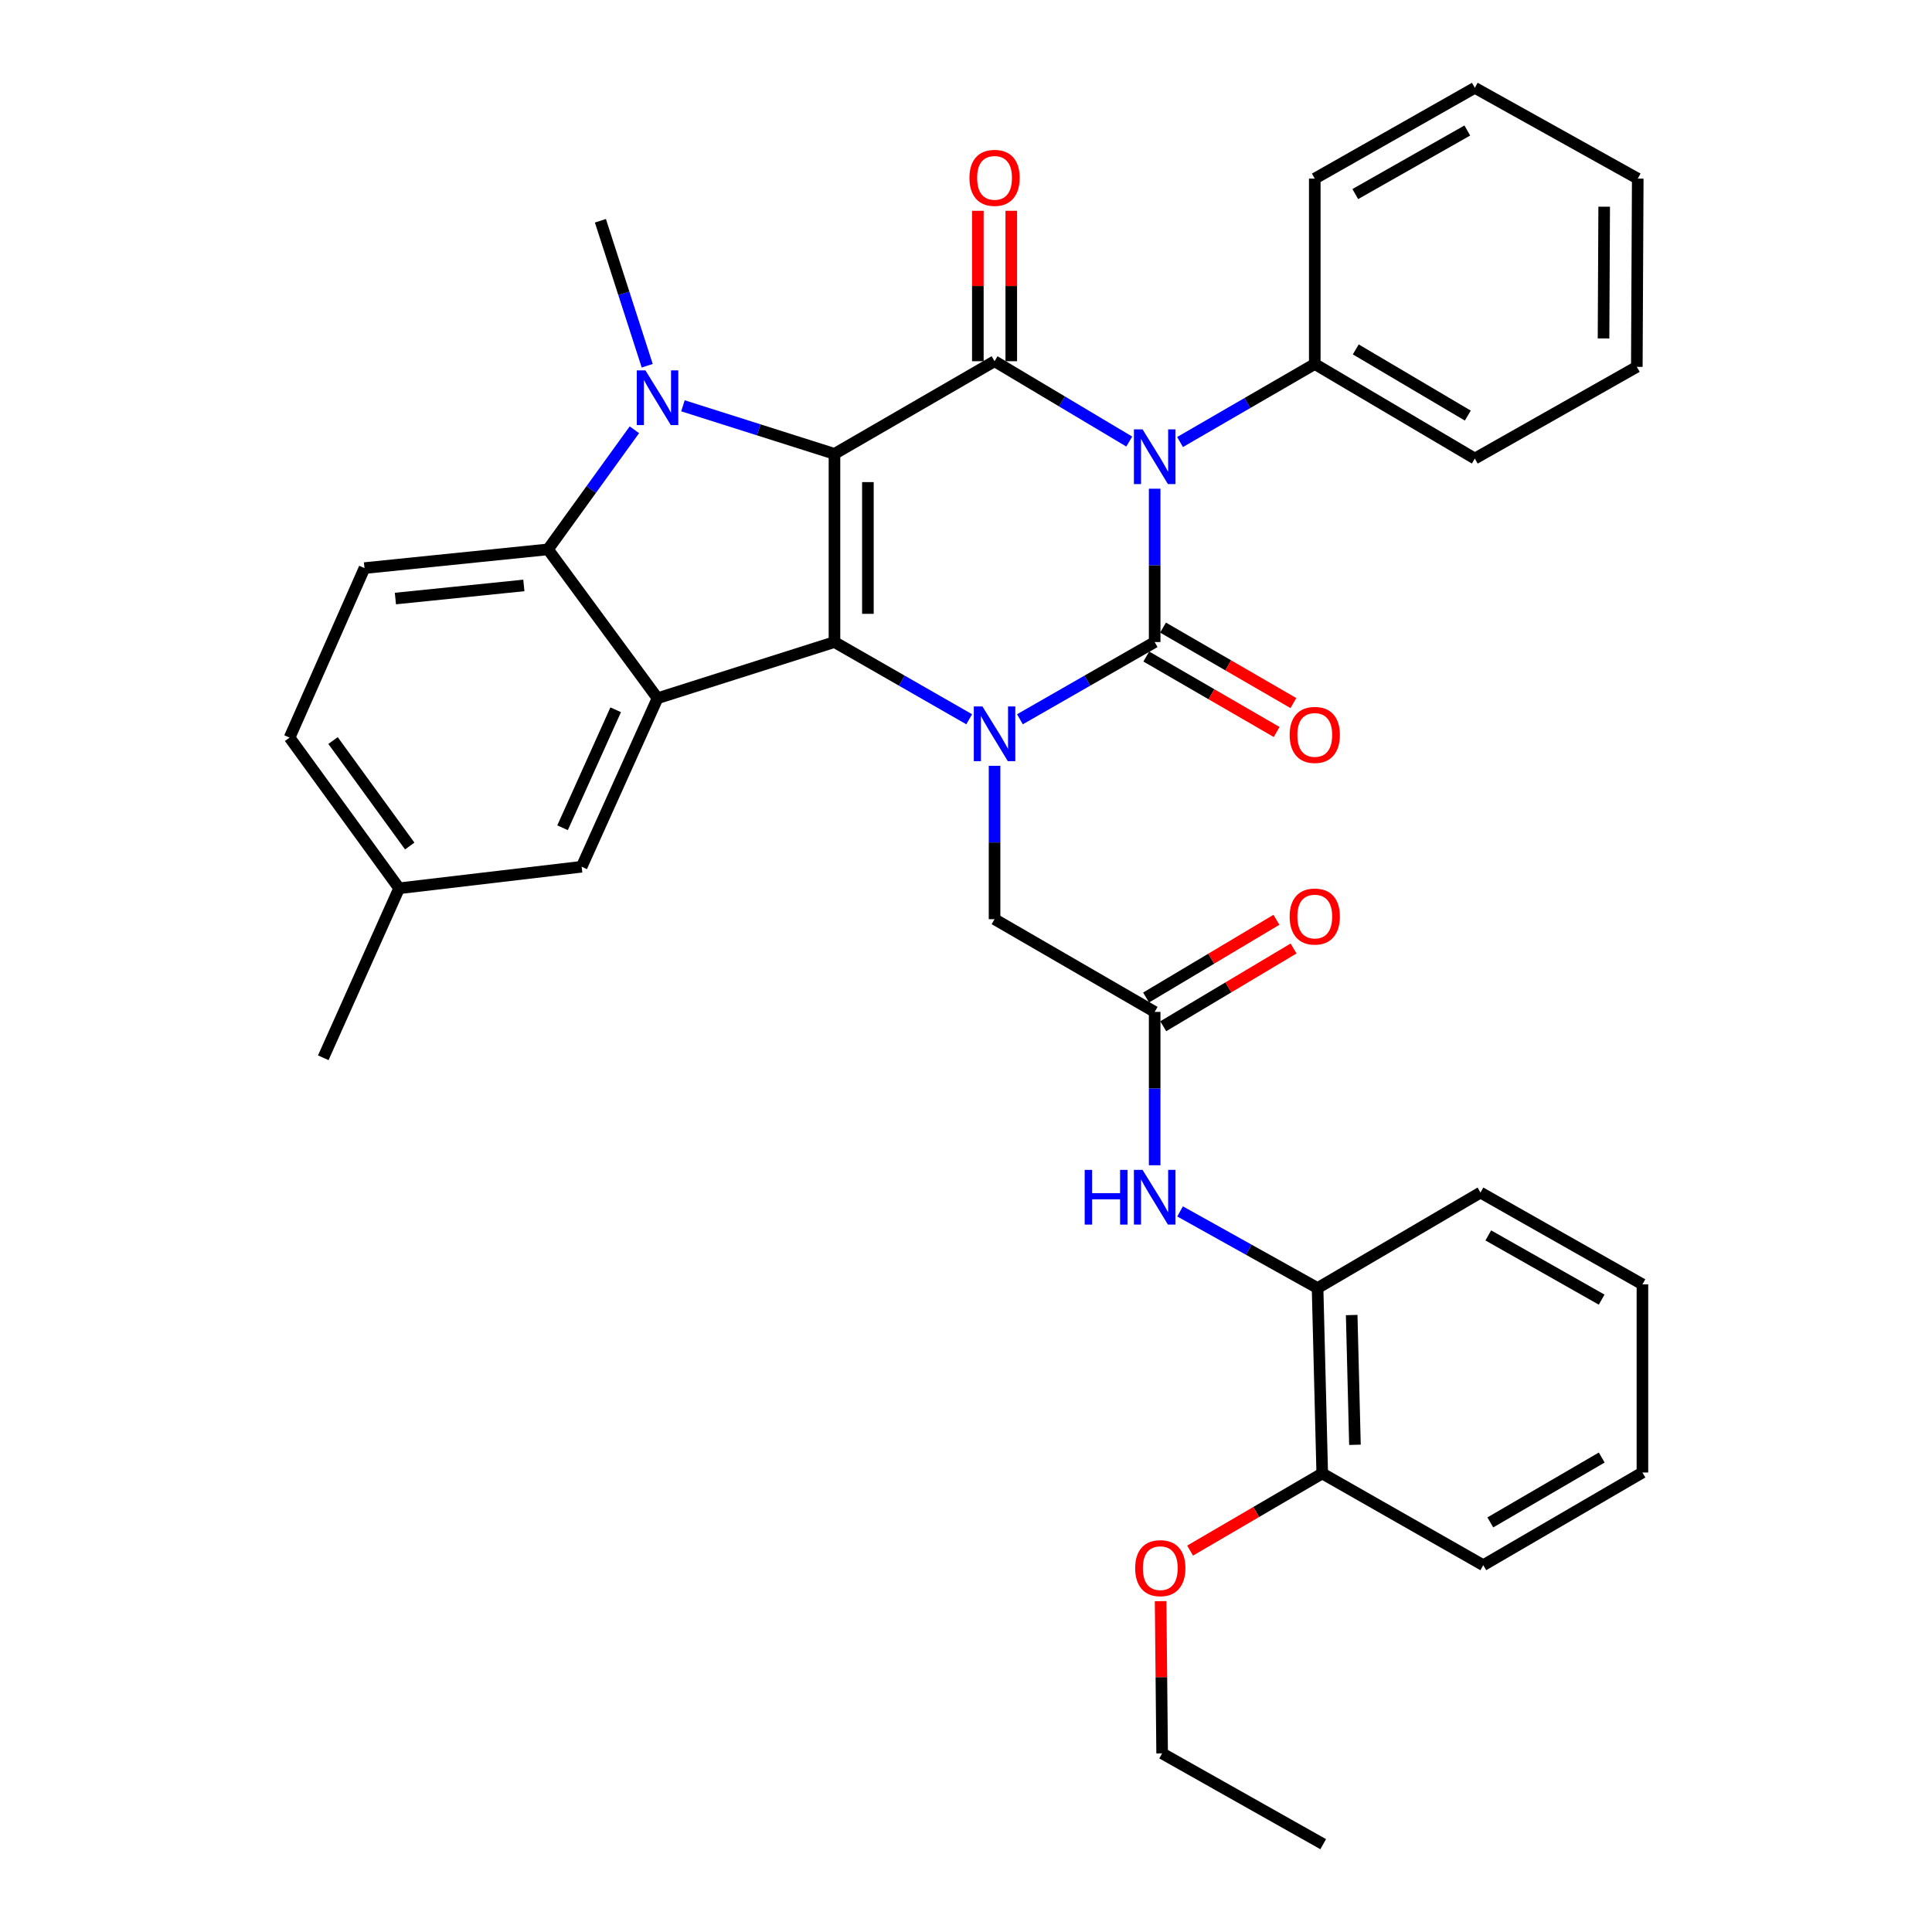 <?xml version='1.0' encoding='iso-8859-1'?>
<svg version='1.1' baseProfile='full'
              xmlns='http://www.w3.org/2000/svg'
                      xmlns:rdkit='http://www.rdkit.org/xml'
                      xmlns:xlink='http://www.w3.org/1999/xlink'
                  xml:space='preserve'
width='1000px' height='1000px' viewBox='0 0 1000 1000'>
<!-- END OF HEADER -->
<rect style='opacity:1.0;fill:#FFFFFF;stroke:none' width='1000' height='1000' x='0' y='0'> </rect>
<path class='bond-2' d='M 431.922,234.925 L 431.922,332.328' style='fill:none;fill-rule:evenodd;stroke:#000000;stroke-width:6px;stroke-linecap:butt;stroke-linejoin:miter;stroke-opacity:1' />
<path class='bond-2' d='M 449.223,249.536 L 449.223,317.718' style='fill:none;fill-rule:evenodd;stroke:#000000;stroke-width:6px;stroke-linecap:butt;stroke-linejoin:miter;stroke-opacity:1' />
<path class='bond-4' d='M 431.922,234.925 L 514.782,186.964' style='fill:none;fill-rule:evenodd;stroke:#000000;stroke-width:6px;stroke-linecap:butt;stroke-linejoin:miter;stroke-opacity:1' />
<path class='bond-5' d='M 431.922,234.925 L 392.704,222.482' style='fill:none;fill-rule:evenodd;stroke:#000000;stroke-width:6px;stroke-linecap:butt;stroke-linejoin:miter;stroke-opacity:1' />
<path class='bond-5' d='M 392.704,222.482 L 353.486,210.04' style='fill:none;fill-rule:evenodd;stroke:#0000FF;stroke-width:6px;stroke-linecap:butt;stroke-linejoin:miter;stroke-opacity:1' />
<path class='bond-0' d='M 584.5,228.551 L 549.641,207.757' style='fill:none;fill-rule:evenodd;stroke:#0000FF;stroke-width:6px;stroke-linecap:butt;stroke-linejoin:miter;stroke-opacity:1' />
<path class='bond-0' d='M 549.641,207.757 L 514.782,186.964' style='fill:none;fill-rule:evenodd;stroke:#000000;stroke-width:6px;stroke-linecap:butt;stroke-linejoin:miter;stroke-opacity:1' />
<path class='bond-1' d='M 597.652,252.954 L 597.652,292.641' style='fill:none;fill-rule:evenodd;stroke:#0000FF;stroke-width:6px;stroke-linecap:butt;stroke-linejoin:miter;stroke-opacity:1' />
<path class='bond-1' d='M 597.652,292.641 L 597.652,332.328' style='fill:none;fill-rule:evenodd;stroke:#000000;stroke-width:6px;stroke-linecap:butt;stroke-linejoin:miter;stroke-opacity:1' />
<path class='bond-12' d='M 610.787,228.79 L 645.655,208.598' style='fill:none;fill-rule:evenodd;stroke:#0000FF;stroke-width:6px;stroke-linecap:butt;stroke-linejoin:miter;stroke-opacity:1' />
<path class='bond-12' d='M 645.655,208.598 L 680.523,188.406' style='fill:none;fill-rule:evenodd;stroke:#000000;stroke-width:6px;stroke-linecap:butt;stroke-linejoin:miter;stroke-opacity:1' />
<path class='bond-11' d='M 593.318,339.814 L 627.056,359.348' style='fill:none;fill-rule:evenodd;stroke:#000000;stroke-width:6px;stroke-linecap:butt;stroke-linejoin:miter;stroke-opacity:1' />
<path class='bond-11' d='M 627.056,359.348 L 660.794,378.882' style='fill:none;fill-rule:evenodd;stroke:#FF0000;stroke-width:6px;stroke-linecap:butt;stroke-linejoin:miter;stroke-opacity:1' />
<path class='bond-11' d='M 601.987,324.842 L 635.725,344.376' style='fill:none;fill-rule:evenodd;stroke:#000000;stroke-width:6px;stroke-linecap:butt;stroke-linejoin:miter;stroke-opacity:1' />
<path class='bond-11' d='M 635.725,344.376 L 669.463,363.909' style='fill:none;fill-rule:evenodd;stroke:#FF0000;stroke-width:6px;stroke-linecap:butt;stroke-linejoin:miter;stroke-opacity:1' />
<path class='bond-36' d='M 597.652,332.328 L 562.781,352.312' style='fill:none;fill-rule:evenodd;stroke:#000000;stroke-width:6px;stroke-linecap:butt;stroke-linejoin:miter;stroke-opacity:1' />
<path class='bond-36' d='M 562.781,352.312 L 527.91,372.295' style='fill:none;fill-rule:evenodd;stroke:#0000FF;stroke-width:6px;stroke-linecap:butt;stroke-linejoin:miter;stroke-opacity:1' />
<path class='bond-3' d='M 431.922,332.328 L 466.788,352.311' style='fill:none;fill-rule:evenodd;stroke:#000000;stroke-width:6px;stroke-linecap:butt;stroke-linejoin:miter;stroke-opacity:1' />
<path class='bond-3' d='M 466.788,352.311 L 501.655,372.294' style='fill:none;fill-rule:evenodd;stroke:#0000FF;stroke-width:6px;stroke-linecap:butt;stroke-linejoin:miter;stroke-opacity:1' />
<path class='bond-6' d='M 431.922,332.328 L 340.344,361.403' style='fill:none;fill-rule:evenodd;stroke:#000000;stroke-width:6px;stroke-linecap:butt;stroke-linejoin:miter;stroke-opacity:1' />
<path class='bond-9' d='M 514.782,396.377 L 514.782,436.073' style='fill:none;fill-rule:evenodd;stroke:#0000FF;stroke-width:6px;stroke-linecap:butt;stroke-linejoin:miter;stroke-opacity:1' />
<path class='bond-9' d='M 514.782,436.073 L 514.782,475.769' style='fill:none;fill-rule:evenodd;stroke:#000000;stroke-width:6px;stroke-linecap:butt;stroke-linejoin:miter;stroke-opacity:1' />
<path class='bond-14' d='M 523.433,186.964 L 523.433,148.036' style='fill:none;fill-rule:evenodd;stroke:#000000;stroke-width:6px;stroke-linecap:butt;stroke-linejoin:miter;stroke-opacity:1' />
<path class='bond-14' d='M 523.433,148.036 L 523.433,109.109' style='fill:none;fill-rule:evenodd;stroke:#FF0000;stroke-width:6px;stroke-linecap:butt;stroke-linejoin:miter;stroke-opacity:1' />
<path class='bond-14' d='M 506.132,186.964 L 506.132,148.036' style='fill:none;fill-rule:evenodd;stroke:#000000;stroke-width:6px;stroke-linecap:butt;stroke-linejoin:miter;stroke-opacity:1' />
<path class='bond-14' d='M 506.132,148.036 L 506.132,109.109' style='fill:none;fill-rule:evenodd;stroke:#FF0000;stroke-width:6px;stroke-linecap:butt;stroke-linejoin:miter;stroke-opacity:1' />
<path class='bond-7' d='M 328.364,222.451 L 306,253.404' style='fill:none;fill-rule:evenodd;stroke:#0000FF;stroke-width:6px;stroke-linecap:butt;stroke-linejoin:miter;stroke-opacity:1' />
<path class='bond-7' d='M 306,253.404 L 283.636,284.357' style='fill:none;fill-rule:evenodd;stroke:#000000;stroke-width:6px;stroke-linecap:butt;stroke-linejoin:miter;stroke-opacity:1' />
<path class='bond-19' d='M 334.996,189.303 L 322.883,151.783' style='fill:none;fill-rule:evenodd;stroke:#0000FF;stroke-width:6px;stroke-linecap:butt;stroke-linejoin:miter;stroke-opacity:1' />
<path class='bond-19' d='M 322.883,151.783 L 310.769,114.263' style='fill:none;fill-rule:evenodd;stroke:#000000;stroke-width:6px;stroke-linecap:butt;stroke-linejoin:miter;stroke-opacity:1' />
<path class='bond-15' d='M 340.344,361.403 L 301.062,448.636' style='fill:none;fill-rule:evenodd;stroke:#000000;stroke-width:6px;stroke-linecap:butt;stroke-linejoin:miter;stroke-opacity:1' />
<path class='bond-15' d='M 318.677,367.384 L 291.179,428.448' style='fill:none;fill-rule:evenodd;stroke:#000000;stroke-width:6px;stroke-linecap:butt;stroke-linejoin:miter;stroke-opacity:1' />
<path class='bond-35' d='M 340.344,361.403 L 283.636,284.357' style='fill:none;fill-rule:evenodd;stroke:#000000;stroke-width:6px;stroke-linecap:butt;stroke-linejoin:miter;stroke-opacity:1' />
<path class='bond-13' d='M 283.636,284.357 L 188.656,294.046' style='fill:none;fill-rule:evenodd;stroke:#000000;stroke-width:6px;stroke-linecap:butt;stroke-linejoin:miter;stroke-opacity:1' />
<path class='bond-13' d='M 271.145,303.022 L 204.658,309.804' style='fill:none;fill-rule:evenodd;stroke:#000000;stroke-width:6px;stroke-linecap:butt;stroke-linejoin:miter;stroke-opacity:1' />
<path class='bond-8' d='M 597.652,523.75 L 514.782,475.769' style='fill:none;fill-rule:evenodd;stroke:#000000;stroke-width:6px;stroke-linecap:butt;stroke-linejoin:miter;stroke-opacity:1' />
<path class='bond-10' d='M 597.652,523.75 L 597.652,563.441' style='fill:none;fill-rule:evenodd;stroke:#000000;stroke-width:6px;stroke-linecap:butt;stroke-linejoin:miter;stroke-opacity:1' />
<path class='bond-10' d='M 597.652,563.441 L 597.652,603.133' style='fill:none;fill-rule:evenodd;stroke:#0000FF;stroke-width:6px;stroke-linecap:butt;stroke-linejoin:miter;stroke-opacity:1' />
<path class='bond-17' d='M 602.084,531.179 L 635.813,511.06' style='fill:none;fill-rule:evenodd;stroke:#000000;stroke-width:6px;stroke-linecap:butt;stroke-linejoin:miter;stroke-opacity:1' />
<path class='bond-17' d='M 635.813,511.06 L 669.542,490.941' style='fill:none;fill-rule:evenodd;stroke:#FF0000;stroke-width:6px;stroke-linecap:butt;stroke-linejoin:miter;stroke-opacity:1' />
<path class='bond-17' d='M 593.221,516.321 L 626.95,496.202' style='fill:none;fill-rule:evenodd;stroke:#000000;stroke-width:6px;stroke-linecap:butt;stroke-linejoin:miter;stroke-opacity:1' />
<path class='bond-17' d='M 626.95,496.202 L 660.679,476.083' style='fill:none;fill-rule:evenodd;stroke:#FF0000;stroke-width:6px;stroke-linecap:butt;stroke-linejoin:miter;stroke-opacity:1' />
<path class='bond-16' d='M 610.806,627.025 L 646.39,646.863' style='fill:none;fill-rule:evenodd;stroke:#0000FF;stroke-width:6px;stroke-linecap:butt;stroke-linejoin:miter;stroke-opacity:1' />
<path class='bond-16' d='M 646.39,646.863 L 681.974,666.701' style='fill:none;fill-rule:evenodd;stroke:#000000;stroke-width:6px;stroke-linecap:butt;stroke-linejoin:miter;stroke-opacity:1' />
<path class='bond-24' d='M 680.523,188.406 L 763.364,237.347' style='fill:none;fill-rule:evenodd;stroke:#000000;stroke-width:6px;stroke-linecap:butt;stroke-linejoin:miter;stroke-opacity:1' />
<path class='bond-24' d='M 701.749,180.852 L 759.738,215.111' style='fill:none;fill-rule:evenodd;stroke:#000000;stroke-width:6px;stroke-linecap:butt;stroke-linejoin:miter;stroke-opacity:1' />
<path class='bond-25' d='M 680.523,188.406 L 680.523,92.455' style='fill:none;fill-rule:evenodd;stroke:#000000;stroke-width:6px;stroke-linecap:butt;stroke-linejoin:miter;stroke-opacity:1' />
<path class='bond-21' d='M 188.656,294.046 L 149.883,381.779' style='fill:none;fill-rule:evenodd;stroke:#000000;stroke-width:6px;stroke-linecap:butt;stroke-linejoin:miter;stroke-opacity:1' />
<path class='bond-20' d='M 301.062,448.636 L 206.591,459.776' style='fill:none;fill-rule:evenodd;stroke:#000000;stroke-width:6px;stroke-linecap:butt;stroke-linejoin:miter;stroke-opacity:1' />
<path class='bond-18' d='M 681.974,666.701 L 684.386,762.653' style='fill:none;fill-rule:evenodd;stroke:#000000;stroke-width:6px;stroke-linecap:butt;stroke-linejoin:miter;stroke-opacity:1' />
<path class='bond-18' d='M 699.631,680.659 L 701.32,747.825' style='fill:none;fill-rule:evenodd;stroke:#000000;stroke-width:6px;stroke-linecap:butt;stroke-linejoin:miter;stroke-opacity:1' />
<path class='bond-23' d='M 681.974,666.701 L 766.295,617.269' style='fill:none;fill-rule:evenodd;stroke:#000000;stroke-width:6px;stroke-linecap:butt;stroke-linejoin:miter;stroke-opacity:1' />
<path class='bond-22' d='M 684.386,762.653 L 650.189,782.62' style='fill:none;fill-rule:evenodd;stroke:#000000;stroke-width:6px;stroke-linecap:butt;stroke-linejoin:miter;stroke-opacity:1' />
<path class='bond-22' d='M 650.189,782.62 L 615.991,802.587' style='fill:none;fill-rule:evenodd;stroke:#FF0000;stroke-width:6px;stroke-linecap:butt;stroke-linejoin:miter;stroke-opacity:1' />
<path class='bond-26' d='M 684.386,762.653 L 767.737,810.143' style='fill:none;fill-rule:evenodd;stroke:#000000;stroke-width:6px;stroke-linecap:butt;stroke-linejoin:miter;stroke-opacity:1' />
<path class='bond-28' d='M 206.591,459.776 L 167.328,547.5' style='fill:none;fill-rule:evenodd;stroke:#000000;stroke-width:6px;stroke-linecap:butt;stroke-linejoin:miter;stroke-opacity:1' />
<path class='bond-37' d='M 206.591,459.776 L 149.883,381.779' style='fill:none;fill-rule:evenodd;stroke:#000000;stroke-width:6px;stroke-linecap:butt;stroke-linejoin:miter;stroke-opacity:1' />
<path class='bond-37' d='M 212.078,437.903 L 172.382,383.305' style='fill:none;fill-rule:evenodd;stroke:#000000;stroke-width:6px;stroke-linecap:butt;stroke-linejoin:miter;stroke-opacity:1' />
<path class='bond-27' d='M 600.735,828.753 L 601.126,868.149' style='fill:none;fill-rule:evenodd;stroke:#FF0000;stroke-width:6px;stroke-linecap:butt;stroke-linejoin:miter;stroke-opacity:1' />
<path class='bond-27' d='M 601.126,868.149 L 601.516,907.545' style='fill:none;fill-rule:evenodd;stroke:#000000;stroke-width:6px;stroke-linecap:butt;stroke-linejoin:miter;stroke-opacity:1' />
<path class='bond-30' d='M 766.295,617.269 L 850.117,664.769' style='fill:none;fill-rule:evenodd;stroke:#000000;stroke-width:6px;stroke-linecap:butt;stroke-linejoin:miter;stroke-opacity:1' />
<path class='bond-30' d='M 770.339,639.446 L 829.014,672.696' style='fill:none;fill-rule:evenodd;stroke:#000000;stroke-width:6px;stroke-linecap:butt;stroke-linejoin:miter;stroke-opacity:1' />
<path class='bond-33' d='M 763.364,237.347 L 847.214,189.876' style='fill:none;fill-rule:evenodd;stroke:#000000;stroke-width:6px;stroke-linecap:butt;stroke-linejoin:miter;stroke-opacity:1' />
<path class='bond-32' d='M 680.523,92.455 L 763.364,45.455' style='fill:none;fill-rule:evenodd;stroke:#000000;stroke-width:6px;stroke-linecap:butt;stroke-linejoin:miter;stroke-opacity:1' />
<path class='bond-32' d='M 701.486,100.452 L 759.475,67.552' style='fill:none;fill-rule:evenodd;stroke:#000000;stroke-width:6px;stroke-linecap:butt;stroke-linejoin:miter;stroke-opacity:1' />
<path class='bond-39' d='M 767.737,810.143 L 850.117,762.172' style='fill:none;fill-rule:evenodd;stroke:#000000;stroke-width:6px;stroke-linecap:butt;stroke-linejoin:miter;stroke-opacity:1' />
<path class='bond-39' d='M 771.388,787.997 L 829.054,754.417' style='fill:none;fill-rule:evenodd;stroke:#000000;stroke-width:6px;stroke-linecap:butt;stroke-linejoin:miter;stroke-opacity:1' />
<path class='bond-29' d='M 601.516,907.545 L 684.886,954.545' style='fill:none;fill-rule:evenodd;stroke:#000000;stroke-width:6px;stroke-linecap:butt;stroke-linejoin:miter;stroke-opacity:1' />
<path class='bond-31' d='M 850.117,664.769 L 850.117,762.172' style='fill:none;fill-rule:evenodd;stroke:#000000;stroke-width:6px;stroke-linecap:butt;stroke-linejoin:miter;stroke-opacity:1' />
<path class='bond-34' d='M 763.364,45.455 L 847.695,92.455' style='fill:none;fill-rule:evenodd;stroke:#000000;stroke-width:6px;stroke-linecap:butt;stroke-linejoin:miter;stroke-opacity:1' />
<path class='bond-38' d='M 847.214,189.876 L 847.695,92.455' style='fill:none;fill-rule:evenodd;stroke:#000000;stroke-width:6px;stroke-linecap:butt;stroke-linejoin:miter;stroke-opacity:1' />
<path class='bond-38' d='M 829.986,175.178 L 830.322,106.983' style='fill:none;fill-rule:evenodd;stroke:#000000;stroke-width:6px;stroke-linecap:butt;stroke-linejoin:miter;stroke-opacity:1' />
<path  class='atom-1' d='M 591.392 222.236
L 600.672 237.236
Q 601.592 238.716, 603.072 241.396
Q 604.552 244.076, 604.632 244.236
L 604.632 222.236
L 608.392 222.236
L 608.392 250.556
L 604.512 250.556
L 594.552 234.156
Q 593.392 232.236, 592.152 230.036
Q 590.952 227.836, 590.592 227.156
L 590.592 250.556
L 586.912 250.556
L 586.912 222.236
L 591.392 222.236
' fill='#0000FF'/>
<path  class='atom-4' d='M 508.522 365.658
L 517.802 380.658
Q 518.722 382.138, 520.202 384.818
Q 521.682 387.498, 521.762 387.658
L 521.762 365.658
L 525.522 365.658
L 525.522 393.978
L 521.642 393.978
L 511.682 377.578
Q 510.522 375.658, 509.282 373.458
Q 508.082 371.258, 507.722 370.578
L 507.722 393.978
L 504.042 393.978
L 504.042 365.658
L 508.522 365.658
' fill='#0000FF'/>
<path  class='atom-6' d='M 334.084 191.71
L 343.364 206.71
Q 344.284 208.19, 345.764 210.87
Q 347.244 213.55, 347.324 213.71
L 347.324 191.71
L 351.084 191.71
L 351.084 220.03
L 347.204 220.03
L 337.244 203.63
Q 336.084 201.71, 334.844 199.51
Q 333.644 197.31, 333.284 196.63
L 333.284 220.03
L 329.604 220.03
L 329.604 191.71
L 334.084 191.71
' fill='#0000FF'/>
<path  class='atom-11' d='M 561.432 605.532
L 565.272 605.532
L 565.272 617.572
L 579.752 617.572
L 579.752 605.532
L 583.592 605.532
L 583.592 633.852
L 579.752 633.852
L 579.752 620.772
L 565.272 620.772
L 565.272 633.852
L 561.432 633.852
L 561.432 605.532
' fill='#0000FF'/>
<path  class='atom-11' d='M 591.392 605.532
L 600.672 620.532
Q 601.592 622.012, 603.072 624.692
Q 604.552 627.372, 604.632 627.532
L 604.632 605.532
L 608.392 605.532
L 608.392 633.852
L 604.512 633.852
L 594.552 617.452
Q 593.392 615.532, 592.152 613.332
Q 590.952 611.132, 590.592 610.452
L 590.592 633.852
L 586.912 633.852
L 586.912 605.532
L 591.392 605.532
' fill='#0000FF'/>
<path  class='atom-12' d='M 667.523 380.388
Q 667.523 373.588, 670.883 369.788
Q 674.243 365.988, 680.523 365.988
Q 686.803 365.988, 690.163 369.788
Q 693.523 373.588, 693.523 380.388
Q 693.523 387.268, 690.123 391.188
Q 686.723 395.068, 680.523 395.068
Q 674.283 395.068, 670.883 391.188
Q 667.523 387.308, 667.523 380.388
M 680.523 391.868
Q 684.843 391.868, 687.163 388.988
Q 689.523 386.068, 689.523 380.388
Q 689.523 374.828, 687.163 372.028
Q 684.843 369.188, 680.523 369.188
Q 676.203 369.188, 673.843 371.988
Q 671.523 374.788, 671.523 380.388
Q 671.523 386.108, 673.843 388.988
Q 676.203 391.868, 680.523 391.868
' fill='#FF0000'/>
<path  class='atom-15' d='M 501.782 92.054
Q 501.782 85.254, 505.142 81.454
Q 508.502 77.654, 514.782 77.654
Q 521.062 77.654, 524.422 81.454
Q 527.782 85.254, 527.782 92.054
Q 527.782 98.934, 524.382 102.854
Q 520.982 106.734, 514.782 106.734
Q 508.542 106.734, 505.142 102.854
Q 501.782 98.974, 501.782 92.054
M 514.782 103.534
Q 519.102 103.534, 521.422 100.654
Q 523.782 97.734, 523.782 92.054
Q 523.782 86.494, 521.422 83.694
Q 519.102 80.854, 514.782 80.854
Q 510.462 80.854, 508.102 83.654
Q 505.782 86.454, 505.782 92.054
Q 505.782 97.774, 508.102 100.654
Q 510.462 103.534, 514.782 103.534
' fill='#FF0000'/>
<path  class='atom-18' d='M 667.523 474.398
Q 667.523 467.598, 670.883 463.798
Q 674.243 459.998, 680.523 459.998
Q 686.803 459.998, 690.163 463.798
Q 693.523 467.598, 693.523 474.398
Q 693.523 481.278, 690.123 485.198
Q 686.723 489.078, 680.523 489.078
Q 674.283 489.078, 670.883 485.198
Q 667.523 481.318, 667.523 474.398
M 680.523 485.878
Q 684.843 485.878, 687.163 482.998
Q 689.523 480.078, 689.523 474.398
Q 689.523 468.838, 687.163 466.038
Q 684.843 463.198, 680.523 463.198
Q 676.203 463.198, 673.843 465.998
Q 671.523 468.798, 671.523 474.398
Q 671.523 480.118, 673.843 482.998
Q 676.203 485.878, 680.523 485.878
' fill='#FF0000'/>
<path  class='atom-23' d='M 587.565 811.674
Q 587.565 804.874, 590.925 801.074
Q 594.285 797.274, 600.565 797.274
Q 606.845 797.274, 610.205 801.074
Q 613.565 804.874, 613.565 811.674
Q 613.565 818.554, 610.165 822.474
Q 606.765 826.354, 600.565 826.354
Q 594.325 826.354, 590.925 822.474
Q 587.565 818.594, 587.565 811.674
M 600.565 823.154
Q 604.885 823.154, 607.205 820.274
Q 609.565 817.354, 609.565 811.674
Q 609.565 806.114, 607.205 803.314
Q 604.885 800.474, 600.565 800.474
Q 596.245 800.474, 593.885 803.274
Q 591.565 806.074, 591.565 811.674
Q 591.565 817.394, 593.885 820.274
Q 596.245 823.154, 600.565 823.154
' fill='#FF0000'/>
</svg>
